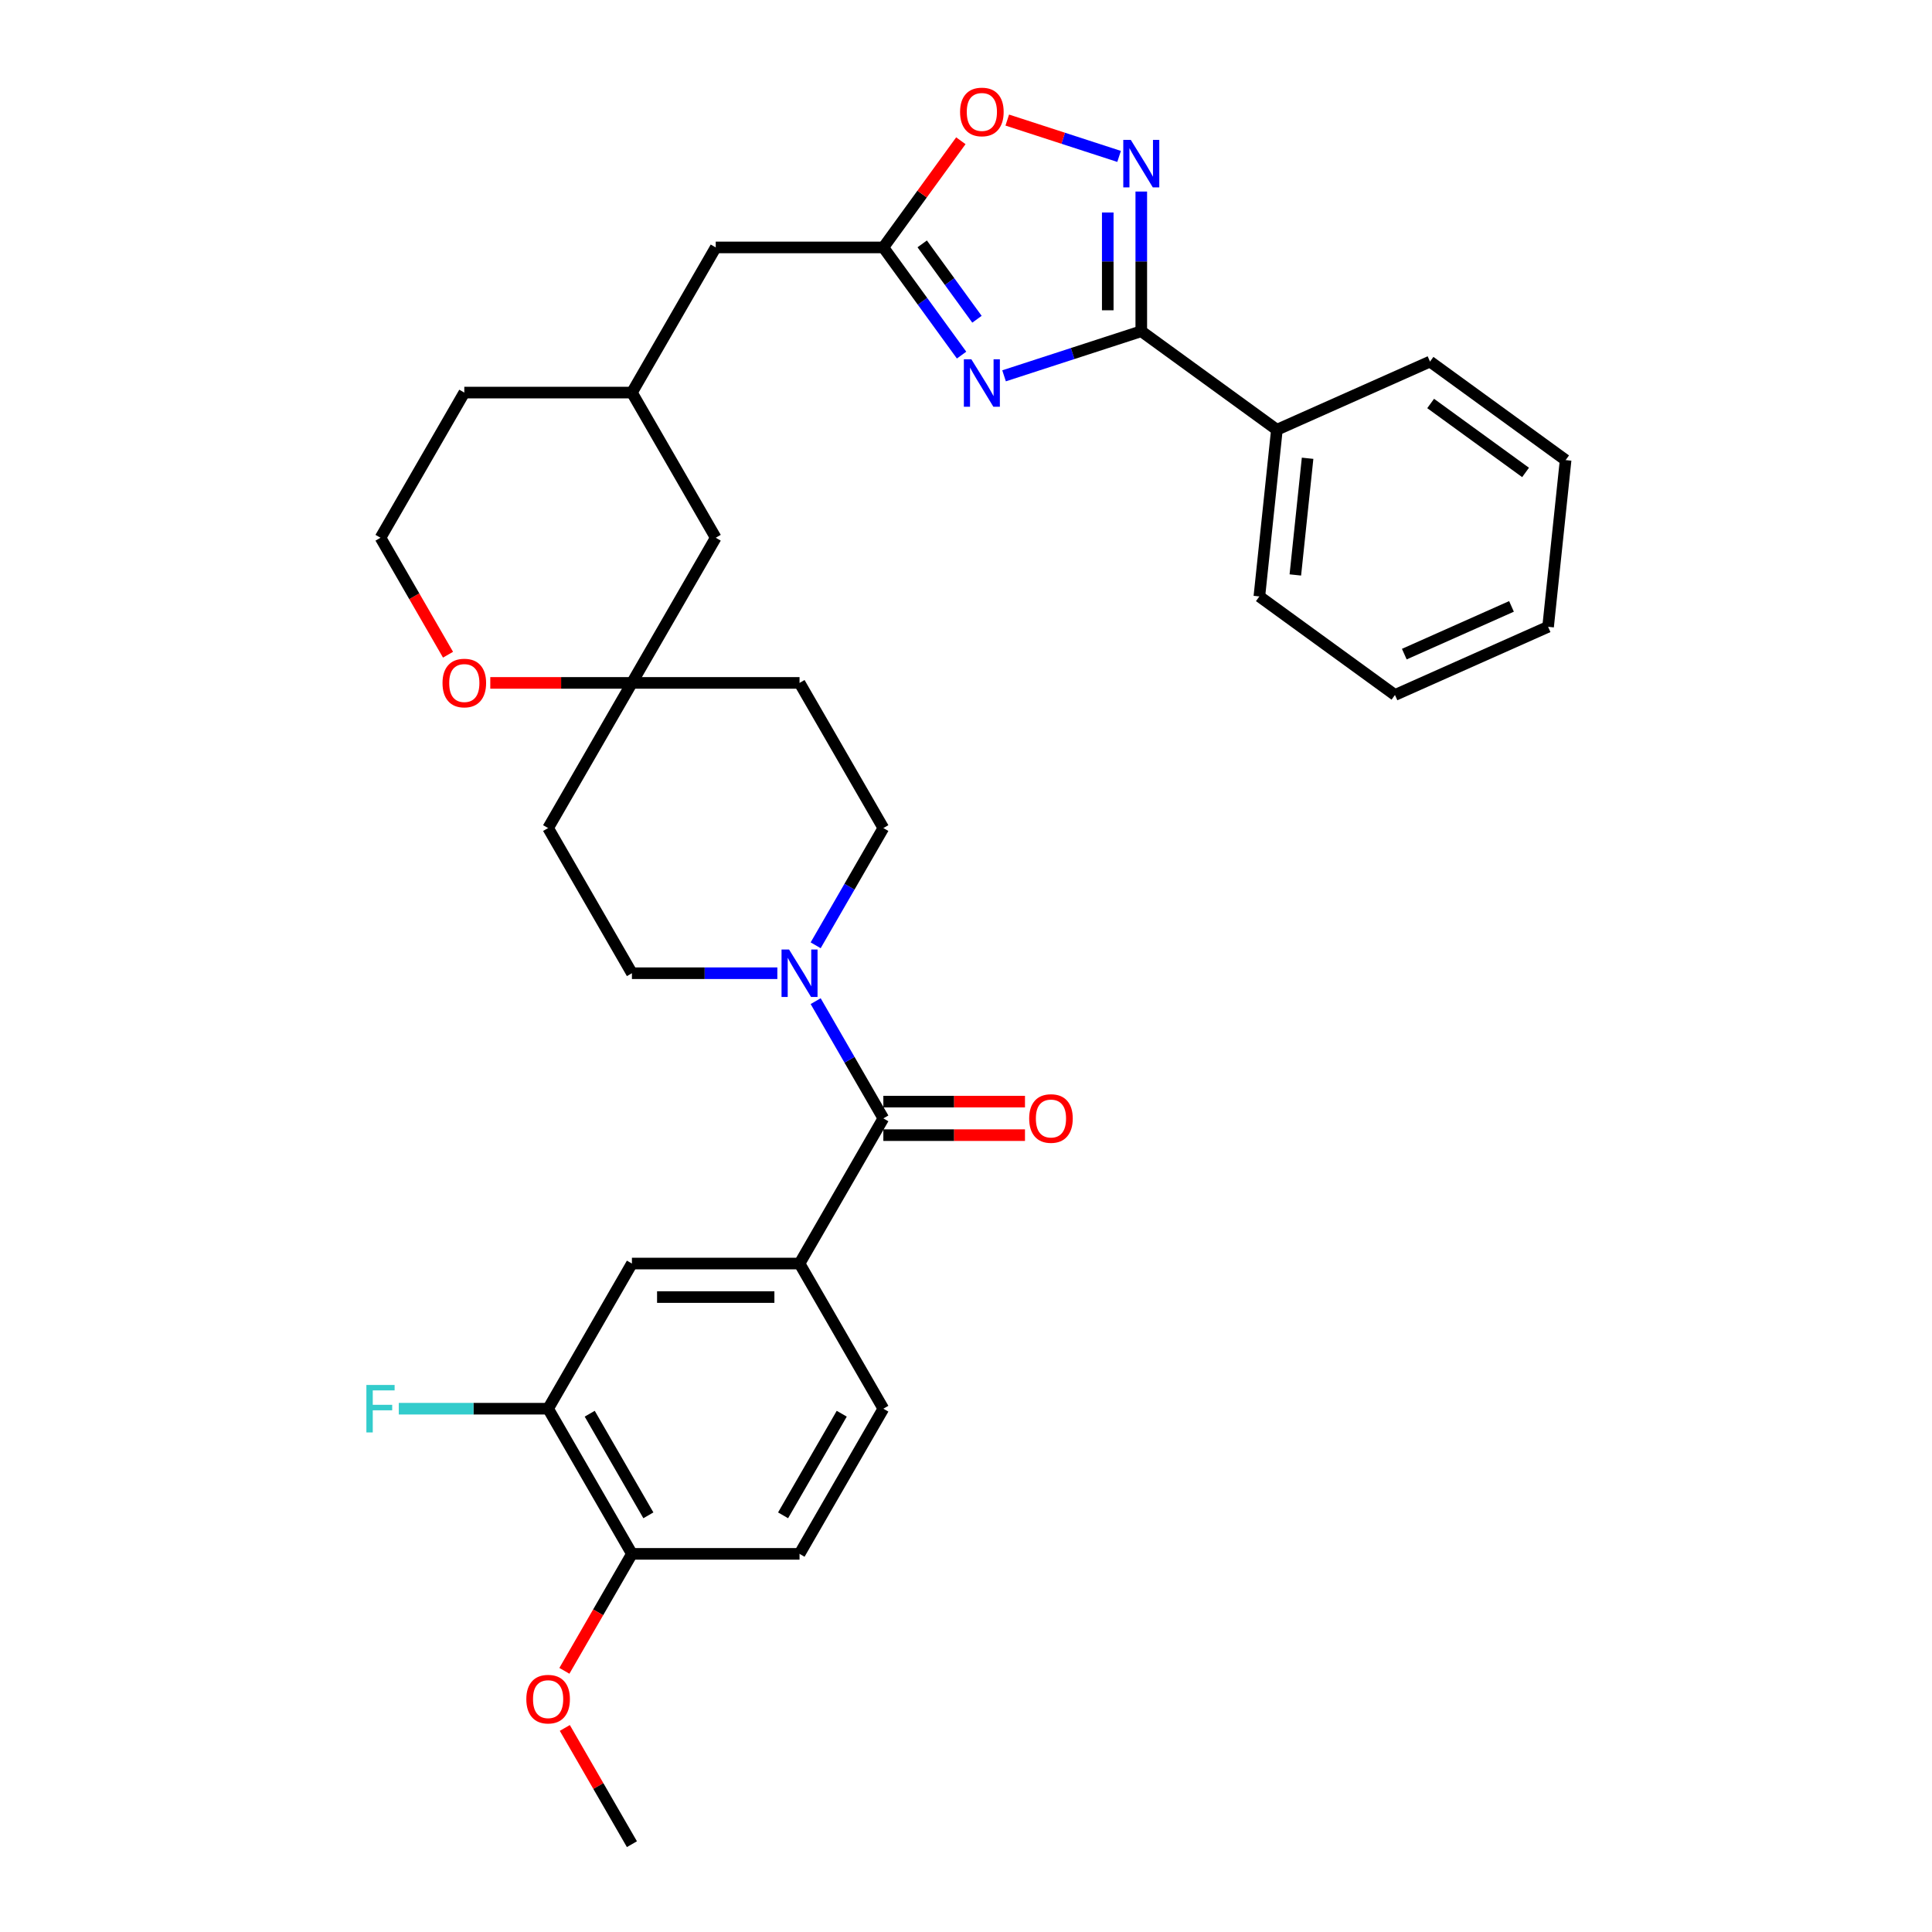<?xml version='1.0' encoding='iso-8859-1'?>
<svg version='1.1' baseProfile='full'
              xmlns='http://www.w3.org/2000/svg'
                      xmlns:rdkit='http://www.rdkit.org/xml'
                      xmlns:xlink='http://www.w3.org/1999/xlink'
                  xml:space='preserve'
width='1000px' height='1000px' viewBox='0 0 1000 1000'>
<!-- END OF HEADER -->
<rect style='opacity:1.0;fill:#FFFFFF;stroke:none' width='1000' height='1000' x='0' y='0'> </rect>
<path class='bond-0' d='M 519.7,194.523 L 555.213,182.984' style='fill:none;fill-rule:evenodd;stroke:#0000FF;stroke-width:6px;stroke-linecap:butt;stroke-linejoin:miter;stroke-opacity:1' />
<path class='bond-0' d='M 555.213,182.984 L 590.725,171.446' style='fill:none;fill-rule:evenodd;stroke:#000000;stroke-width:6px;stroke-linecap:butt;stroke-linejoin:miter;stroke-opacity:1' />
<path class='bond-3' d='M 497.712,183.801 L 477.466,155.934' style='fill:none;fill-rule:evenodd;stroke:#0000FF;stroke-width:6px;stroke-linecap:butt;stroke-linejoin:miter;stroke-opacity:1' />
<path class='bond-3' d='M 477.466,155.934 L 457.219,128.067' style='fill:none;fill-rule:evenodd;stroke:#000000;stroke-width:6px;stroke-linecap:butt;stroke-linejoin:miter;stroke-opacity:1' />
<path class='bond-3' d='M 505.676,165.242 L 491.503,145.735' style='fill:none;fill-rule:evenodd;stroke:#0000FF;stroke-width:6px;stroke-linecap:butt;stroke-linejoin:miter;stroke-opacity:1' />
<path class='bond-3' d='M 491.503,145.735 L 477.331,126.228' style='fill:none;fill-rule:evenodd;stroke:#000000;stroke-width:6px;stroke-linecap:butt;stroke-linejoin:miter;stroke-opacity:1' />
<path class='bond-1' d='M 590.725,171.446 L 590.725,135.294' style='fill:none;fill-rule:evenodd;stroke:#000000;stroke-width:6px;stroke-linecap:butt;stroke-linejoin:miter;stroke-opacity:1' />
<path class='bond-1' d='M 590.725,135.294 L 590.725,99.142' style='fill:none;fill-rule:evenodd;stroke:#0000FF;stroke-width:6px;stroke-linecap:butt;stroke-linejoin:miter;stroke-opacity:1' />
<path class='bond-1' d='M 573.374,160.6 L 573.374,135.294' style='fill:none;fill-rule:evenodd;stroke:#000000;stroke-width:6px;stroke-linecap:butt;stroke-linejoin:miter;stroke-opacity:1' />
<path class='bond-1' d='M 573.374,135.294 L 573.374,109.987' style='fill:none;fill-rule:evenodd;stroke:#0000FF;stroke-width:6px;stroke-linecap:butt;stroke-linejoin:miter;stroke-opacity:1' />
<path class='bond-14' d='M 590.725,171.446 L 660.914,222.441' style='fill:none;fill-rule:evenodd;stroke:#000000;stroke-width:6px;stroke-linecap:butt;stroke-linejoin:miter;stroke-opacity:1' />
<path class='bond-33' d='M 579.239,80.956 L 550.299,71.553' style='fill:none;fill-rule:evenodd;stroke:#0000FF;stroke-width:6px;stroke-linecap:butt;stroke-linejoin:miter;stroke-opacity:1' />
<path class='bond-33' d='M 550.299,71.553 L 521.359,62.15' style='fill:none;fill-rule:evenodd;stroke:#FF0000;stroke-width:6px;stroke-linecap:butt;stroke-linejoin:miter;stroke-opacity:1' />
<path class='bond-2' d='M 457.219,578.873 L 439.702,548.533' style='fill:none;fill-rule:evenodd;stroke:#000000;stroke-width:6px;stroke-linecap:butt;stroke-linejoin:miter;stroke-opacity:1' />
<path class='bond-2' d='M 439.702,548.533 L 422.185,518.193' style='fill:none;fill-rule:evenodd;stroke:#0000FF;stroke-width:6px;stroke-linecap:butt;stroke-linejoin:miter;stroke-opacity:1' />
<path class='bond-5' d='M 457.219,578.873 L 413.84,654.008' style='fill:none;fill-rule:evenodd;stroke:#000000;stroke-width:6px;stroke-linecap:butt;stroke-linejoin:miter;stroke-opacity:1' />
<path class='bond-13' d='M 457.219,587.549 L 493.874,587.549' style='fill:none;fill-rule:evenodd;stroke:#000000;stroke-width:6px;stroke-linecap:butt;stroke-linejoin:miter;stroke-opacity:1' />
<path class='bond-13' d='M 493.874,587.549 L 530.529,587.549' style='fill:none;fill-rule:evenodd;stroke:#FF0000;stroke-width:6px;stroke-linecap:butt;stroke-linejoin:miter;stroke-opacity:1' />
<path class='bond-13' d='M 457.219,570.198 L 493.874,570.198' style='fill:none;fill-rule:evenodd;stroke:#000000;stroke-width:6px;stroke-linecap:butt;stroke-linejoin:miter;stroke-opacity:1' />
<path class='bond-13' d='M 493.874,570.198 L 530.529,570.198' style='fill:none;fill-rule:evenodd;stroke:#FF0000;stroke-width:6px;stroke-linecap:butt;stroke-linejoin:miter;stroke-opacity:1' />
<path class='bond-6' d='M 457.219,128.067 L 477.277,100.46' style='fill:none;fill-rule:evenodd;stroke:#000000;stroke-width:6px;stroke-linecap:butt;stroke-linejoin:miter;stroke-opacity:1' />
<path class='bond-6' d='M 477.277,100.46 L 497.334,72.853' style='fill:none;fill-rule:evenodd;stroke:#FF0000;stroke-width:6px;stroke-linecap:butt;stroke-linejoin:miter;stroke-opacity:1' />
<path class='bond-19' d='M 457.219,128.067 L 370.461,128.067' style='fill:none;fill-rule:evenodd;stroke:#000000;stroke-width:6px;stroke-linecap:butt;stroke-linejoin:miter;stroke-opacity:1' />
<path class='bond-4' d='M 422.185,489.285 L 439.702,458.945' style='fill:none;fill-rule:evenodd;stroke:#0000FF;stroke-width:6px;stroke-linecap:butt;stroke-linejoin:miter;stroke-opacity:1' />
<path class='bond-4' d='M 439.702,458.945 L 457.219,428.604' style='fill:none;fill-rule:evenodd;stroke:#000000;stroke-width:6px;stroke-linecap:butt;stroke-linejoin:miter;stroke-opacity:1' />
<path class='bond-36' d='M 402.353,503.739 L 364.718,503.739' style='fill:none;fill-rule:evenodd;stroke:#0000FF;stroke-width:6px;stroke-linecap:butt;stroke-linejoin:miter;stroke-opacity:1' />
<path class='bond-36' d='M 364.718,503.739 L 327.082,503.739' style='fill:none;fill-rule:evenodd;stroke:#000000;stroke-width:6px;stroke-linecap:butt;stroke-linejoin:miter;stroke-opacity:1' />
<path class='bond-7' d='M 413.84,654.008 L 327.082,654.008' style='fill:none;fill-rule:evenodd;stroke:#000000;stroke-width:6px;stroke-linecap:butt;stroke-linejoin:miter;stroke-opacity:1' />
<path class='bond-7' d='M 400.826,671.359 L 340.096,671.359' style='fill:none;fill-rule:evenodd;stroke:#000000;stroke-width:6px;stroke-linecap:butt;stroke-linejoin:miter;stroke-opacity:1' />
<path class='bond-16' d='M 413.84,654.008 L 457.219,729.142' style='fill:none;fill-rule:evenodd;stroke:#000000;stroke-width:6px;stroke-linecap:butt;stroke-linejoin:miter;stroke-opacity:1' />
<path class='bond-9' d='M 327.082,654.008 L 283.703,729.142' style='fill:none;fill-rule:evenodd;stroke:#000000;stroke-width:6px;stroke-linecap:butt;stroke-linejoin:miter;stroke-opacity:1' />
<path class='bond-8' d='M 327.082,353.47 L 370.461,278.336' style='fill:none;fill-rule:evenodd;stroke:#000000;stroke-width:6px;stroke-linecap:butt;stroke-linejoin:miter;stroke-opacity:1' />
<path class='bond-17' d='M 327.082,353.47 L 283.703,428.604' style='fill:none;fill-rule:evenodd;stroke:#000000;stroke-width:6px;stroke-linecap:butt;stroke-linejoin:miter;stroke-opacity:1' />
<path class='bond-18' d='M 327.082,353.47 L 413.84,353.47' style='fill:none;fill-rule:evenodd;stroke:#000000;stroke-width:6px;stroke-linecap:butt;stroke-linejoin:miter;stroke-opacity:1' />
<path class='bond-35' d='M 327.082,353.47 L 290.427,353.47' style='fill:none;fill-rule:evenodd;stroke:#000000;stroke-width:6px;stroke-linecap:butt;stroke-linejoin:miter;stroke-opacity:1' />
<path class='bond-35' d='M 290.427,353.47 L 253.772,353.47' style='fill:none;fill-rule:evenodd;stroke:#FF0000;stroke-width:6px;stroke-linecap:butt;stroke-linejoin:miter;stroke-opacity:1' />
<path class='bond-23' d='M 283.703,729.142 L 245.061,729.142' style='fill:none;fill-rule:evenodd;stroke:#000000;stroke-width:6px;stroke-linecap:butt;stroke-linejoin:miter;stroke-opacity:1' />
<path class='bond-23' d='M 245.061,729.142 L 206.419,729.142' style='fill:none;fill-rule:evenodd;stroke:#33CCCC;stroke-width:6px;stroke-linecap:butt;stroke-linejoin:miter;stroke-opacity:1' />
<path class='bond-37' d='M 283.703,729.142 L 327.082,804.277' style='fill:none;fill-rule:evenodd;stroke:#000000;stroke-width:6px;stroke-linecap:butt;stroke-linejoin:miter;stroke-opacity:1' />
<path class='bond-37' d='M 305.237,731.737 L 335.602,784.331' style='fill:none;fill-rule:evenodd;stroke:#000000;stroke-width:6px;stroke-linecap:butt;stroke-linejoin:miter;stroke-opacity:1' />
<path class='bond-10' d='M 457.219,428.604 L 413.84,353.47' style='fill:none;fill-rule:evenodd;stroke:#000000;stroke-width:6px;stroke-linecap:butt;stroke-linejoin:miter;stroke-opacity:1' />
<path class='bond-11' d='M 327.082,503.739 L 283.703,428.604' style='fill:none;fill-rule:evenodd;stroke:#000000;stroke-width:6px;stroke-linecap:butt;stroke-linejoin:miter;stroke-opacity:1' />
<path class='bond-12' d='M 231.899,338.877 L 214.422,308.607' style='fill:none;fill-rule:evenodd;stroke:#FF0000;stroke-width:6px;stroke-linecap:butt;stroke-linejoin:miter;stroke-opacity:1' />
<path class='bond-12' d='M 214.422,308.607 L 196.946,278.336' style='fill:none;fill-rule:evenodd;stroke:#000000;stroke-width:6px;stroke-linecap:butt;stroke-linejoin:miter;stroke-opacity:1' />
<path class='bond-27' d='M 660.914,222.441 L 651.845,308.723' style='fill:none;fill-rule:evenodd;stroke:#000000;stroke-width:6px;stroke-linecap:butt;stroke-linejoin:miter;stroke-opacity:1' />
<path class='bond-27' d='M 676.81,237.197 L 670.462,297.594' style='fill:none;fill-rule:evenodd;stroke:#000000;stroke-width:6px;stroke-linecap:butt;stroke-linejoin:miter;stroke-opacity:1' />
<path class='bond-28' d='M 660.914,222.441 L 740.171,187.153' style='fill:none;fill-rule:evenodd;stroke:#000000;stroke-width:6px;stroke-linecap:butt;stroke-linejoin:miter;stroke-opacity:1' />
<path class='bond-15' d='M 327.082,804.277 L 413.84,804.277' style='fill:none;fill-rule:evenodd;stroke:#000000;stroke-width:6px;stroke-linecap:butt;stroke-linejoin:miter;stroke-opacity:1' />
<path class='bond-25' d='M 327.082,804.277 L 309.605,834.547' style='fill:none;fill-rule:evenodd;stroke:#000000;stroke-width:6px;stroke-linecap:butt;stroke-linejoin:miter;stroke-opacity:1' />
<path class='bond-25' d='M 309.605,834.547 L 292.128,864.818' style='fill:none;fill-rule:evenodd;stroke:#FF0000;stroke-width:6px;stroke-linecap:butt;stroke-linejoin:miter;stroke-opacity:1' />
<path class='bond-20' d='M 457.219,729.142 L 413.84,804.277' style='fill:none;fill-rule:evenodd;stroke:#000000;stroke-width:6px;stroke-linecap:butt;stroke-linejoin:miter;stroke-opacity:1' />
<path class='bond-20' d='M 435.685,731.737 L 405.32,784.331' style='fill:none;fill-rule:evenodd;stroke:#000000;stroke-width:6px;stroke-linecap:butt;stroke-linejoin:miter;stroke-opacity:1' />
<path class='bond-22' d='M 370.461,128.067 L 327.082,203.201' style='fill:none;fill-rule:evenodd;stroke:#000000;stroke-width:6px;stroke-linecap:butt;stroke-linejoin:miter;stroke-opacity:1' />
<path class='bond-21' d='M 370.461,278.336 L 327.082,203.201' style='fill:none;fill-rule:evenodd;stroke:#000000;stroke-width:6px;stroke-linecap:butt;stroke-linejoin:miter;stroke-opacity:1' />
<path class='bond-26' d='M 327.082,203.201 L 240.324,203.201' style='fill:none;fill-rule:evenodd;stroke:#000000;stroke-width:6px;stroke-linecap:butt;stroke-linejoin:miter;stroke-opacity:1' />
<path class='bond-24' d='M 196.946,278.336 L 240.324,203.201' style='fill:none;fill-rule:evenodd;stroke:#000000;stroke-width:6px;stroke-linecap:butt;stroke-linejoin:miter;stroke-opacity:1' />
<path class='bond-29' d='M 292.349,894.385 L 309.715,924.465' style='fill:none;fill-rule:evenodd;stroke:#FF0000;stroke-width:6px;stroke-linecap:butt;stroke-linejoin:miter;stroke-opacity:1' />
<path class='bond-29' d='M 309.715,924.465 L 327.082,954.545' style='fill:none;fill-rule:evenodd;stroke:#000000;stroke-width:6px;stroke-linecap:butt;stroke-linejoin:miter;stroke-opacity:1' />
<path class='bond-30' d='M 651.845,308.723 L 722.034,359.718' style='fill:none;fill-rule:evenodd;stroke:#000000;stroke-width:6px;stroke-linecap:butt;stroke-linejoin:miter;stroke-opacity:1' />
<path class='bond-31' d='M 740.171,187.153 L 810.359,238.148' style='fill:none;fill-rule:evenodd;stroke:#000000;stroke-width:6px;stroke-linecap:butt;stroke-linejoin:miter;stroke-opacity:1' />
<path class='bond-31' d='M 740.5,208.84 L 789.632,244.536' style='fill:none;fill-rule:evenodd;stroke:#000000;stroke-width:6px;stroke-linecap:butt;stroke-linejoin:miter;stroke-opacity:1' />
<path class='bond-34' d='M 722.034,359.718 L 801.291,324.43' style='fill:none;fill-rule:evenodd;stroke:#000000;stroke-width:6px;stroke-linecap:butt;stroke-linejoin:miter;stroke-opacity:1' />
<path class='bond-34' d='M 726.865,338.573 L 782.345,313.872' style='fill:none;fill-rule:evenodd;stroke:#000000;stroke-width:6px;stroke-linecap:butt;stroke-linejoin:miter;stroke-opacity:1' />
<path class='bond-32' d='M 810.359,238.148 L 801.291,324.43' style='fill:none;fill-rule:evenodd;stroke:#000000;stroke-width:6px;stroke-linecap:butt;stroke-linejoin:miter;stroke-opacity:1' />
<path  class='atom-0' d='M 502.783 185.97
L 510.834 198.984
Q 511.632 200.268, 512.916 202.593
Q 514.2 204.918, 514.269 205.057
L 514.269 185.97
L 517.532 185.97
L 517.532 210.54
L 514.165 210.54
L 505.524 196.312
Q 504.518 194.646, 503.442 192.737
Q 502.401 190.829, 502.089 190.239
L 502.089 210.54
L 498.896 210.54
L 498.896 185.97
L 502.783 185.97
' fill='#0000FF'/>
<path  class='atom-2' d='M 585.294 72.403
L 593.345 85.417
Q 594.144 86.701, 595.428 89.026
Q 596.712 91.351, 596.781 91.49
L 596.781 72.403
L 600.043 72.403
L 600.043 96.973
L 596.677 96.973
L 588.036 82.745
Q 587.029 81.079, 585.954 79.17
Q 584.913 77.261, 584.6 76.671
L 584.6 96.973
L 581.408 96.973
L 581.408 72.403
L 585.294 72.403
' fill='#0000FF'/>
<path  class='atom-5' d='M 408.409 491.454
L 416.46 504.468
Q 417.258 505.752, 418.542 508.077
Q 419.826 510.402, 419.896 510.541
L 419.896 491.454
L 423.158 491.454
L 423.158 516.024
L 419.792 516.024
L 411.15 501.796
Q 410.144 500.13, 409.068 498.221
Q 408.027 496.312, 407.715 495.722
L 407.715 516.024
L 404.522 516.024
L 404.522 491.454
L 408.409 491.454
' fill='#0000FF'/>
<path  class='atom-7' d='M 496.935 57.948
Q 496.935 52.048, 499.85 48.751
Q 502.765 45.455, 508.214 45.455
Q 513.662 45.455, 516.577 48.751
Q 519.492 52.048, 519.492 57.948
Q 519.492 63.917, 516.543 67.317
Q 513.593 70.684, 508.214 70.684
Q 502.8 70.684, 499.85 67.317
Q 496.935 63.951, 496.935 57.948
M 508.214 67.907
Q 511.962 67.907, 513.974 65.409
Q 516.022 62.876, 516.022 57.948
Q 516.022 53.124, 513.974 50.695
Q 511.962 48.231, 508.214 48.231
Q 504.466 48.231, 502.418 50.66
Q 500.406 53.089, 500.406 57.948
Q 500.406 62.91, 502.418 65.409
Q 504.466 67.907, 508.214 67.907
' fill='#FF0000'/>
<path  class='atom-13' d='M 229.046 353.539
Q 229.046 347.64, 231.961 344.343
Q 234.876 341.046, 240.324 341.046
Q 245.773 341.046, 248.688 344.343
Q 251.603 347.64, 251.603 353.539
Q 251.603 359.508, 248.653 362.909
Q 245.703 366.275, 240.324 366.275
Q 234.911 366.275, 231.961 362.909
Q 229.046 359.543, 229.046 353.539
M 240.324 363.499
Q 244.072 363.499, 246.085 361.001
Q 248.133 358.467, 248.133 353.539
Q 248.133 348.716, 246.085 346.286
Q 244.072 343.823, 240.324 343.823
Q 236.576 343.823, 234.529 346.252
Q 232.516 348.681, 232.516 353.539
Q 232.516 358.502, 234.529 361.001
Q 236.576 363.499, 240.324 363.499
' fill='#FF0000'/>
<path  class='atom-14' d='M 532.698 578.943
Q 532.698 573.043, 535.613 569.746
Q 538.528 566.45, 543.977 566.45
Q 549.425 566.45, 552.34 569.746
Q 555.255 573.043, 555.255 578.943
Q 555.255 584.912, 552.305 588.313
Q 549.356 591.679, 543.977 591.679
Q 538.563 591.679, 535.613 588.313
Q 532.698 584.946, 532.698 578.943
M 543.977 588.903
Q 547.725 588.903, 549.737 586.404
Q 551.785 583.871, 551.785 578.943
Q 551.785 574.119, 549.737 571.69
Q 547.725 569.226, 543.977 569.226
Q 540.229 569.226, 538.181 571.655
Q 536.168 574.084, 536.168 578.943
Q 536.168 583.905, 538.181 586.404
Q 540.229 588.903, 543.977 588.903
' fill='#FF0000'/>
<path  class='atom-24' d='M 189.641 716.857
L 204.251 716.857
L 204.251 719.668
L 192.937 719.668
L 192.937 727.129
L 203.001 727.129
L 203.001 729.975
L 192.937 729.975
L 192.937 741.427
L 189.641 741.427
L 189.641 716.857
' fill='#33CCCC'/>
<path  class='atom-26' d='M 272.425 879.48
Q 272.425 873.581, 275.34 870.284
Q 278.255 866.987, 283.703 866.987
Q 289.152 866.987, 292.067 870.284
Q 294.982 873.581, 294.982 879.48
Q 294.982 885.449, 292.032 888.85
Q 289.082 892.216, 283.703 892.216
Q 278.29 892.216, 275.34 888.85
Q 272.425 885.484, 272.425 879.48
M 283.703 889.44
Q 287.451 889.44, 289.464 886.942
Q 291.511 884.408, 291.511 879.48
Q 291.511 874.657, 289.464 872.227
Q 287.451 869.764, 283.703 869.764
Q 279.955 869.764, 277.908 872.193
Q 275.895 874.622, 275.895 879.48
Q 275.895 884.443, 277.908 886.942
Q 279.955 889.44, 283.703 889.44
' fill='#FF0000'/>
</svg>
